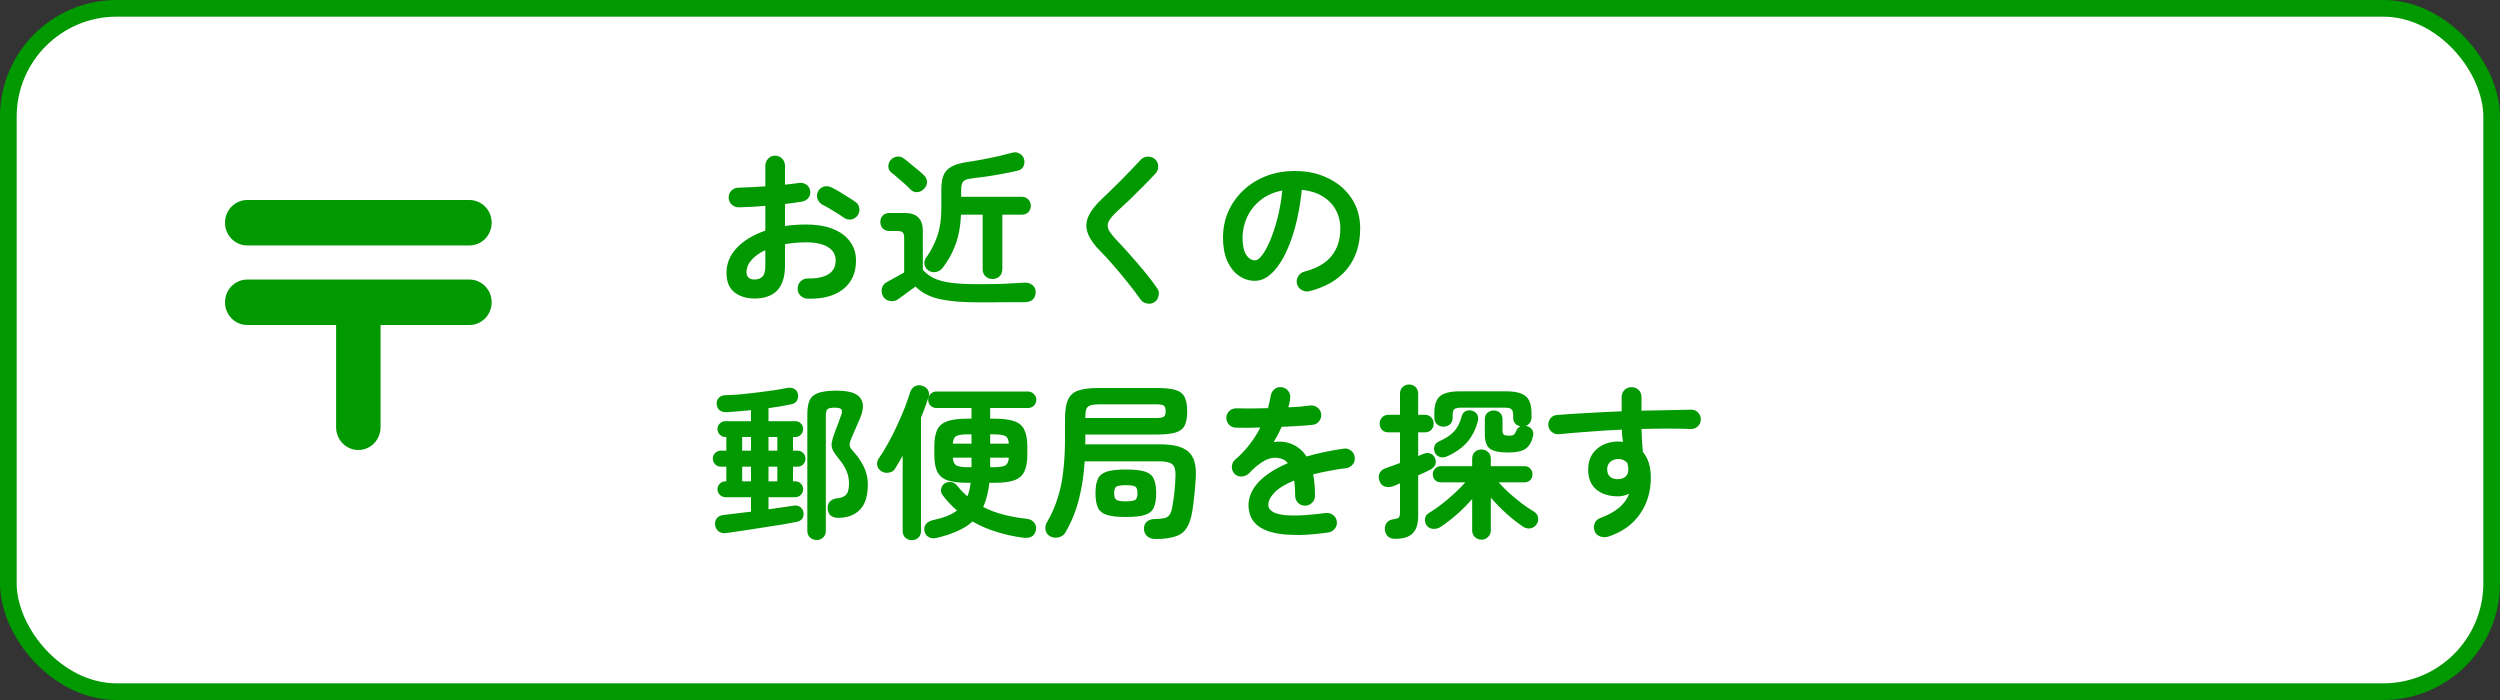 <svg width="300" height="84" viewBox="0 0 300 84" fill="none" xmlns="http://www.w3.org/2000/svg">
<rect x="0" y="0" width="300" height="84" fill="#333333" stroke="none"/>
<rect x="299" y="83" width="298" height="82" rx="13" transform="rotate(-180 299 83)" fill="white" stroke="#009900" stroke-width="2"/>
<path d="M96.9 35.84C96.567 35.827 96.28 35.7 96.04 35.46C95.813 35.233 95.707 34.953 95.72 34.62C95.72 34.273 95.84 33.987 96.08 33.76C96.32 33.52 96.607 33.407 96.94 33.42C98.033 33.433 98.86 33.26 99.42 32.9C99.993 32.54 100.28 31.993 100.28 31.26C100.28 30.553 99.967 30.013 99.34 29.64C98.727 29.267 97.847 29.08 96.7 29.08C96.247 29.08 95.813 29.1 95.4 29.14C94.987 29.18 94.587 29.233 94.2 29.3V31.82C94.2 33.193 93.887 34.207 93.26 34.86C92.633 35.5 91.727 35.82 90.54 35.82C89.58 35.82 88.78 35.573 88.14 35.08C87.5 34.587 87.18 33.8 87.18 32.72C87.18 31.613 87.593 30.62 88.42 29.74C89.26 28.86 90.4 28.173 91.84 27.68V24.7C91.267 24.753 90.707 24.793 90.16 24.82C89.627 24.847 89.127 24.867 88.66 24.88C88.327 24.88 88.04 24.767 87.8 24.54C87.56 24.313 87.44 24.033 87.44 23.7C87.44 23.367 87.553 23.087 87.78 22.86C88.02 22.633 88.307 22.52 88.64 22.52C89.107 22.507 89.613 22.487 90.16 22.46C90.707 22.433 91.267 22.4 91.84 22.36V19.9C91.84 19.553 91.953 19.267 92.18 19.04C92.407 18.8 92.687 18.68 93.02 18.68C93.353 18.68 93.633 18.8 93.86 19.04C94.087 19.267 94.2 19.553 94.2 19.9V22.16C94.507 22.133 94.793 22.1 95.06 22.06C95.327 22.02 95.587 21.987 95.84 21.96C96.173 21.907 96.473 21.967 96.74 22.14C97.007 22.313 97.167 22.567 97.22 22.9C97.273 23.233 97.2 23.52 97 23.76C96.8 24 96.533 24.147 96.2 24.2C95.92 24.253 95.607 24.3 95.26 24.34C94.927 24.38 94.573 24.427 94.2 24.48V27.12C95 27 95.847 26.94 96.74 26.94C97.967 26.94 99.027 27.113 99.92 27.46C100.813 27.807 101.5 28.307 101.98 28.96C102.473 29.6 102.72 30.367 102.72 31.26C102.72 32.74 102.207 33.887 101.18 34.7C100.153 35.513 98.727 35.893 96.9 35.84ZM101.26 26.12C101.047 25.96 100.787 25.787 100.48 25.6C100.173 25.4 99.867 25.213 99.56 25.04C99.253 24.853 98.987 24.707 98.76 24.6C98.467 24.453 98.253 24.227 98.12 23.92C98 23.613 98.007 23.313 98.14 23.02C98.3 22.7 98.533 22.493 98.84 22.4C99.16 22.307 99.467 22.333 99.76 22.48C100.04 22.613 100.36 22.787 100.72 23C101.08 23.213 101.433 23.433 101.78 23.66C102.14 23.873 102.433 24.067 102.66 24.24C102.927 24.427 103.08 24.68 103.12 25C103.16 25.32 103.087 25.613 102.9 25.88C102.7 26.133 102.44 26.287 102.12 26.34C101.813 26.38 101.527 26.307 101.26 26.12ZM90.54 33.54C90.94 33.54 91.253 33.427 91.48 33.2C91.72 32.973 91.84 32.513 91.84 31.82V30.02C91.12 30.353 90.56 30.753 90.16 31.22C89.773 31.673 89.58 32.147 89.58 32.64C89.58 33.24 89.9 33.54 90.54 33.54ZM119.1 33.48C118.767 33.48 118.487 33.373 118.26 33.16C118.033 32.947 117.92 32.66 117.92 32.3V25.76H115.32C115.267 27.093 115.053 28.273 114.68 29.3C114.307 30.327 113.787 31.273 113.12 32.14C112.907 32.407 112.64 32.573 112.32 32.64C112 32.707 111.7 32.647 111.42 32.46C111.167 32.287 111.007 32.053 110.94 31.76C110.887 31.453 110.947 31.18 111.12 30.94C111.667 30.193 112.107 29.353 112.44 28.42C112.787 27.473 112.96 26.32 112.96 24.96V22.82C112.96 22.073 113.047 21.48 113.22 21.04C113.407 20.587 113.727 20.24 114.18 20C114.633 19.747 115.267 19.56 116.08 19.44C116.64 19.36 117.24 19.26 117.88 19.14C118.52 19.02 119.147 18.893 119.76 18.76C120.387 18.613 120.94 18.473 121.42 18.34C121.767 18.233 122.073 18.26 122.34 18.42C122.607 18.567 122.787 18.78 122.88 19.06C122.973 19.353 122.953 19.647 122.82 19.94C122.7 20.22 122.467 20.4 122.12 20.48C121.547 20.613 120.933 20.74 120.28 20.86C119.64 20.98 119.007 21.087 118.38 21.18C117.753 21.26 117.187 21.333 116.68 21.4C116.147 21.453 115.787 21.573 115.6 21.76C115.427 21.947 115.34 22.293 115.34 22.8V23.62H122.62C122.953 23.62 123.213 23.727 123.4 23.94C123.6 24.14 123.7 24.393 123.7 24.7C123.7 24.993 123.6 25.247 123.4 25.46C123.213 25.66 122.953 25.76 122.62 25.76H120.28V32.3C120.28 32.66 120.167 32.947 119.94 33.16C119.713 33.373 119.433 33.48 119.1 33.48ZM117.32 36.28C115.373 36.28 113.813 36.14 112.64 35.86C111.48 35.58 110.553 35.087 109.86 34.38C109.673 34.513 109.44 34.687 109.16 34.9C108.88 35.1 108.613 35.293 108.36 35.48C108.107 35.667 107.913 35.807 107.78 35.9C107.5 36.113 107.173 36.187 106.8 36.12C106.44 36.067 106.167 35.887 105.98 35.58C105.807 35.273 105.753 34.953 105.82 34.62C105.9 34.287 106.093 34.033 106.4 33.86C106.627 33.74 106.953 33.56 107.38 33.32C107.807 33.08 108.18 32.873 108.5 32.7V28.56C108.5 28.24 108.447 28.02 108.34 27.9C108.233 27.78 108.02 27.72 107.7 27.72H106.72C106.387 27.72 106.12 27.613 105.92 27.4C105.733 27.187 105.64 26.933 105.64 26.64C105.64 26.333 105.733 26.08 105.92 25.88C106.12 25.667 106.387 25.56 106.72 25.56H108.6C110.027 25.56 110.74 26.28 110.74 27.72V32.38C111.1 32.78 111.527 33.107 112.02 33.36C112.527 33.613 113.193 33.8 114.02 33.92C114.86 34.04 115.96 34.1 117.32 34.1C118.467 34.1 119.493 34.087 120.4 34.06C121.32 34.02 122.153 33.973 122.9 33.92C123.287 33.893 123.613 33.987 123.88 34.2C124.147 34.413 124.28 34.693 124.28 35.04C124.28 35.4 124.173 35.693 123.96 35.92C123.747 36.147 123.407 36.26 122.94 36.26C122.353 36.26 121.713 36.26 121.02 36.26C120.327 36.273 119.653 36.28 119 36.28C118.347 36.28 117.787 36.28 117.32 36.28ZM109.26 22.74C109.073 22.54 108.84 22.313 108.56 22.06C108.28 21.807 107.993 21.56 107.7 21.32C107.42 21.067 107.173 20.86 106.96 20.7C106.72 20.513 106.6 20.273 106.6 19.98C106.6 19.673 106.693 19.413 106.88 19.2C107.08 18.973 107.327 18.84 107.62 18.8C107.927 18.747 108.207 18.82 108.46 19.02C108.713 19.207 108.987 19.427 109.28 19.68C109.587 19.92 109.88 20.16 110.16 20.4C110.453 20.64 110.687 20.847 110.86 21.02C111.113 21.247 111.24 21.52 111.24 21.84C111.24 22.16 111.113 22.44 110.86 22.68C110.647 22.907 110.38 23.033 110.06 23.06C109.753 23.073 109.487 22.967 109.26 22.74ZM138.56 36.24C138.293 36.427 137.993 36.487 137.66 36.42C137.327 36.367 137.067 36.213 136.88 35.96C136.427 35.307 135.913 34.627 135.34 33.92C134.78 33.213 134.22 32.54 133.66 31.9C133.1 31.247 132.593 30.693 132.14 30.24C131.353 29.467 130.827 28.74 130.56 28.06C130.293 27.38 130.3 26.707 130.58 26.04C130.86 25.36 131.413 24.633 132.24 23.86C132.52 23.607 132.853 23.287 133.24 22.9C133.64 22.513 134.06 22.1 134.5 21.66C134.94 21.22 135.367 20.78 135.78 20.34C136.193 19.9 136.567 19.507 136.9 19.16C137.127 18.92 137.407 18.8 137.74 18.8C138.087 18.787 138.38 18.893 138.62 19.12C138.86 19.333 138.98 19.613 138.98 19.96C138.993 20.293 138.887 20.58 138.66 20.82C138.193 21.327 137.673 21.867 137.1 22.44C136.54 23 135.993 23.54 135.46 24.06C134.927 24.567 134.467 24.993 134.08 25.34C133.56 25.82 133.213 26.233 133.04 26.58C132.88 26.913 132.88 27.247 133.04 27.58C133.213 27.913 133.533 28.327 134 28.82C134.453 29.287 134.967 29.847 135.54 30.5C136.127 31.153 136.713 31.833 137.3 32.54C137.887 33.247 138.4 33.92 138.84 34.56C139.04 34.813 139.107 35.107 139.04 35.44C138.987 35.787 138.827 36.053 138.56 36.24ZM157.14 34.94C156.807 35.02 156.493 34.973 156.2 34.8C155.907 34.627 155.72 34.38 155.64 34.06C155.56 33.74 155.607 33.44 155.78 33.16C155.953 32.867 156.2 32.68 156.52 32.6C158 32.213 159.087 31.587 159.78 30.72C160.487 29.853 160.84 28.753 160.84 27.42C160.84 26.58 160.653 25.827 160.28 25.16C159.907 24.493 159.373 23.953 158.68 23.54C158 23.127 157.18 22.873 156.22 22.78C155.98 25.02 155.573 26.96 155 28.6C154.44 30.227 153.773 31.487 153 32.38C152.24 33.26 151.44 33.7 150.6 33.7C149.893 33.7 149.247 33.493 148.66 33.08C148.073 32.667 147.607 32.073 147.26 31.3C146.927 30.527 146.76 29.6 146.76 28.52C146.76 27.413 146.967 26.38 147.38 25.42C147.807 24.447 148.407 23.593 149.18 22.86C149.953 22.127 150.86 21.553 151.9 21.14C152.953 20.727 154.107 20.52 155.36 20.52C156.88 20.52 158.227 20.813 159.4 21.4C160.587 21.973 161.52 22.78 162.2 23.82C162.88 24.847 163.22 26.047 163.22 27.42C163.22 29.353 162.7 30.967 161.66 32.26C160.633 33.54 159.127 34.433 157.14 34.94ZM150.62 31.24C150.86 31.24 151.133 31.04 151.44 30.64C151.76 30.227 152.08 29.647 152.4 28.9C152.72 28.153 153.013 27.273 153.28 26.26C153.547 25.233 153.747 24.1 153.88 22.86C152.84 23.06 151.967 23.447 151.26 24.02C150.553 24.58 150.02 25.253 149.66 26.04C149.3 26.813 149.113 27.627 149.1 28.48C149.1 29.387 149.24 30.073 149.52 30.54C149.813 31.007 150.18 31.24 150.62 31.24ZM87.2 63.96C86.827 64.013 86.52 63.96 86.28 63.8C86.04 63.64 85.887 63.387 85.82 63.04C85.767 62.733 85.827 62.46 86 62.22C86.173 61.98 86.44 61.84 86.8 61.8C87.227 61.747 87.727 61.687 88.3 61.62C88.887 61.553 89.493 61.48 90.12 61.4V59.66H87.04C86.787 59.66 86.567 59.567 86.38 59.38C86.193 59.193 86.1 58.967 86.1 58.7C86.1 58.433 86.193 58.213 86.38 58.04C86.567 57.853 86.787 57.76 87.04 57.76H87.16V56H86.48C86.227 56 86.007 55.907 85.82 55.72C85.633 55.52 85.54 55.293 85.54 55.04C85.54 54.773 85.633 54.547 85.82 54.36C86.007 54.173 86.227 54.08 86.48 54.08H87.16V52.44H87.04C86.787 52.44 86.567 52.347 86.38 52.16C86.193 51.973 86.1 51.747 86.1 51.48C86.1 51.213 86.193 50.993 86.38 50.82C86.567 50.633 86.787 50.54 87.04 50.54H90.12V49.22C89.627 49.273 89.133 49.32 88.64 49.36C88.16 49.4 87.687 49.433 87.22 49.46C86.847 49.473 86.553 49.393 86.34 49.22C86.14 49.047 86.027 48.793 86 48.46C85.987 48.153 86.08 47.907 86.28 47.72C86.493 47.52 86.767 47.42 87.1 47.42C87.633 47.407 88.227 47.373 88.88 47.32C89.533 47.253 90.2 47.18 90.88 47.1C91.56 47.02 92.207 46.933 92.82 46.84C93.433 46.747 93.967 46.653 94.42 46.56C94.767 46.493 95.06 46.527 95.3 46.66C95.54 46.793 95.687 46.993 95.74 47.26C95.807 47.553 95.773 47.82 95.64 48.06C95.52 48.287 95.307 48.433 95 48.5C94.587 48.593 94.147 48.68 93.68 48.76C93.213 48.84 92.727 48.913 92.22 48.98V50.54H95.44C95.707 50.54 95.927 50.633 96.1 50.82C96.287 50.993 96.38 51.213 96.38 51.48C96.38 51.747 96.287 51.973 96.1 52.16C95.927 52.347 95.707 52.44 95.44 52.44H95.16V54.08H95.72C95.987 54.08 96.207 54.173 96.38 54.36C96.567 54.547 96.66 54.773 96.66 55.04C96.66 55.293 96.567 55.52 96.38 55.72C96.207 55.907 95.987 56 95.72 56H95.16V57.76H95.44C95.707 57.76 95.927 57.853 96.1 58.04C96.287 58.213 96.38 58.433 96.38 58.7C96.38 58.967 96.287 59.193 96.1 59.38C95.927 59.567 95.707 59.66 95.44 59.66H92.22V61.12C92.807 61.04 93.36 60.96 93.88 60.88C94.413 60.8 94.867 60.733 95.24 60.68C95.56 60.627 95.82 60.68 96.02 60.84C96.233 60.987 96.367 61.2 96.42 61.48C96.46 61.773 96.413 62.02 96.28 62.22C96.147 62.42 95.927 62.553 95.62 62.62C95.113 62.713 94.493 62.827 93.76 62.96C93.027 63.08 92.253 63.2 91.44 63.32C90.64 63.453 89.867 63.573 89.12 63.68C88.373 63.8 87.733 63.893 87.2 63.96ZM98 64.8C97.693 64.8 97.427 64.7 97.2 64.5C96.987 64.3 96.88 64.033 96.88 63.7V49.7C96.88 48.993 96.973 48.433 97.16 48.02C97.36 47.607 97.713 47.313 98.22 47.14C98.74 46.967 99.467 46.88 100.4 46.88C101.88 46.88 102.827 47.173 103.24 47.76C103.667 48.333 103.653 49.147 103.2 50.2C103.04 50.573 102.873 50.96 102.7 51.36C102.527 51.747 102.367 52.113 102.22 52.46C102.087 52.78 102 53.033 101.96 53.22C101.933 53.393 101.96 53.56 102.04 53.72C102.133 53.867 102.3 54.073 102.54 54.34C102.993 54.847 103.373 55.42 103.68 56.06C103.987 56.7 104.14 57.393 104.14 58.14C104.14 59.513 103.82 60.527 103.18 61.18C102.54 61.82 101.667 62.14 100.56 62.14C100.213 62.14 99.927 62.053 99.7 61.88C99.473 61.693 99.347 61.413 99.32 61.04C99.293 60.72 99.373 60.447 99.56 60.22C99.76 59.98 100.053 59.84 100.44 59.8C100.973 59.747 101.347 59.593 101.56 59.34C101.773 59.087 101.88 58.64 101.88 58C101.88 57.44 101.773 56.933 101.56 56.48C101.36 56.013 101.087 55.573 100.74 55.16C100.367 54.707 100.107 54.34 99.96 54.06C99.813 53.767 99.76 53.467 99.8 53.16C99.853 52.84 99.98 52.407 100.18 51.86C100.3 51.54 100.427 51.207 100.56 50.86C100.693 50.5 100.813 50.173 100.92 49.88C101.053 49.533 101.073 49.287 100.98 49.14C100.887 48.993 100.613 48.92 100.16 48.92C99.733 48.92 99.447 48.98 99.3 49.1C99.167 49.22 99.1 49.493 99.1 49.92V63.7C99.1 64.033 98.993 64.3 98.78 64.5C98.567 64.7 98.307 64.8 98 64.8ZM89.06 57.76H90.12V56H89.06V57.76ZM92.22 57.76H93.28V56H92.22V57.76ZM89.06 54.08H90.12V52.44H89.06V54.08ZM92.22 54.08H93.28V52.44H92.22V54.08ZM112.44 64.54C112.093 64.633 111.78 64.613 111.5 64.48C111.22 64.347 111.033 64.107 110.94 63.76C110.873 63.467 110.92 63.193 111.08 62.94C111.24 62.687 111.527 62.513 111.94 62.42C112.567 62.287 113.12 62.127 113.6 61.94C114.08 61.753 114.493 61.527 114.84 61.26C114.2 60.713 113.62 60.093 113.1 59.4C112.94 59.173 112.887 58.927 112.94 58.66C112.993 58.38 113.14 58.16 113.38 58C113.62 57.853 113.88 57.807 114.16 57.86C114.44 57.9 114.667 58.033 114.84 58.26C115.227 58.74 115.64 59.173 116.08 59.56C116.187 59.333 116.267 59.087 116.32 58.82C116.387 58.54 116.44 58.247 116.48 57.94H116.14C115.1 57.94 114.287 57.84 113.7 57.64C113.113 57.427 112.7 57.073 112.46 56.58C112.233 56.087 112.12 55.413 112.12 54.56V53.62C112.12 52.753 112.233 52.073 112.46 51.58C112.7 51.087 113.113 50.74 113.7 50.54C114.287 50.34 115.1 50.24 116.14 50.24H116.58V48.96H112.36C112.093 48.96 111.86 48.867 111.66 48.68C111.473 48.48 111.38 48.24 111.38 47.96C111.38 47.693 111.473 47.467 111.66 47.28C111.86 47.08 112.093 46.98 112.36 46.98H123.36C123.627 46.98 123.86 47.08 124.06 47.28C124.26 47.467 124.36 47.693 124.36 47.96C124.36 48.24 124.26 48.48 124.06 48.68C123.86 48.867 123.627 48.96 123.36 48.96H118.82V50.24H119.26C120.313 50.24 121.127 50.34 121.7 50.54C122.287 50.74 122.693 51.087 122.92 51.58C123.16 52.073 123.28 52.753 123.28 53.62V54.56C123.28 55.413 123.16 56.087 122.92 56.58C122.693 57.073 122.287 57.427 121.7 57.64C121.127 57.84 120.313 57.94 119.26 57.94H118.72C118.6 59.06 118.353 60.027 117.98 60.84C118.74 61.227 119.56 61.533 120.44 61.76C121.32 61.987 122.253 62.153 123.24 62.26C123.64 62.313 123.933 62.473 124.12 62.74C124.32 62.993 124.38 63.3 124.3 63.66C124.14 64.353 123.62 64.64 122.74 64.52C121.713 64.387 120.68 64.16 119.64 63.84C118.613 63.533 117.633 63.113 116.7 62.58C116.207 63.033 115.607 63.413 114.9 63.72C114.207 64.04 113.387 64.313 112.44 64.54ZM109.42 64.82C109.127 64.82 108.867 64.72 108.64 64.52C108.427 64.32 108.32 64.053 108.32 63.72V54.68C108.173 54.96 108.02 55.233 107.86 55.5C107.7 55.767 107.54 56.027 107.38 56.28C107.233 56.52 106.987 56.667 106.64 56.72C106.293 56.773 105.987 56.707 105.72 56.52C105.467 56.347 105.313 56.113 105.26 55.82C105.22 55.527 105.287 55.253 105.46 55C105.833 54.467 106.207 53.86 106.58 53.18C106.967 52.487 107.327 51.773 107.66 51.04C108.007 50.293 108.313 49.58 108.58 48.9C108.847 48.207 109.06 47.593 109.22 47.06C109.327 46.74 109.513 46.507 109.78 46.36C110.047 46.213 110.333 46.187 110.64 46.28C110.947 46.373 111.18 46.54 111.34 46.78C111.5 47.02 111.527 47.313 111.42 47.66C111.18 48.433 110.88 49.253 110.52 50.12V63.72C110.52 64.053 110.413 64.32 110.2 64.52C109.987 64.72 109.727 64.82 109.42 64.82ZM116.14 56.06H116.58V54.92H114.34C114.367 55.373 114.5 55.68 114.74 55.84C114.98 55.987 115.447 56.06 116.14 56.06ZM118.82 56.06H119.26C119.953 56.06 120.42 55.987 120.66 55.84C120.9 55.68 121.033 55.373 121.06 54.92H118.82V56.06ZM114.34 53.24H116.58V52.12H116.14C115.447 52.12 114.98 52.193 114.74 52.34C114.5 52.473 114.367 52.773 114.34 53.24ZM118.82 53.24H121.06C121.033 52.773 120.9 52.473 120.66 52.34C120.42 52.193 119.953 52.12 119.26 52.12H118.82V53.24ZM138.66 64.68C138.273 64.68 137.953 64.58 137.7 64.38C137.447 64.18 137.307 63.907 137.28 63.56C137.253 63.147 137.36 62.833 137.6 62.62C137.853 62.393 138.187 62.28 138.6 62.28C139.08 62.267 139.453 62.233 139.72 62.18C140 62.113 140.207 61.98 140.34 61.78C140.487 61.58 140.593 61.287 140.66 60.9C140.887 59.727 141.02 58.453 141.06 57.08C141.087 56.413 140.96 55.96 140.68 55.72C140.4 55.48 139.873 55.36 139.1 55.36H130.16C130.067 56.96 129.84 58.46 129.48 59.86C129.133 61.26 128.593 62.6 127.86 63.88C127.687 64.187 127.413 64.387 127.04 64.48C126.667 64.573 126.313 64.527 125.98 64.34C125.687 64.153 125.513 63.9 125.46 63.58C125.407 63.26 125.467 62.953 125.64 62.66C126.2 61.7 126.633 60.713 126.94 59.7C127.26 58.687 127.48 57.607 127.6 56.46C127.733 55.313 127.8 54.06 127.8 52.7V50.26C127.8 49.26 127.92 48.493 128.16 47.96C128.4 47.427 128.813 47.06 129.4 46.86C129.987 46.66 130.8 46.56 131.84 46.56H138.88C139.827 46.56 140.56 46.64 141.08 46.8C141.6 46.96 141.96 47.247 142.16 47.66C142.36 48.06 142.46 48.627 142.46 49.36C142.46 50.093 142.36 50.66 142.16 51.06C141.96 51.46 141.6 51.74 141.08 51.9C140.56 52.06 139.827 52.14 138.88 52.14H130.24V52.64C130.24 52.76 130.24 52.88 130.24 53C130.24 53.107 130.233 53.213 130.22 53.32H139.26C140.807 53.32 141.913 53.607 142.58 54.18C143.26 54.74 143.567 55.747 143.5 57.2C143.46 57.973 143.4 58.713 143.32 59.42C143.253 60.127 143.167 60.793 143.06 61.42C142.913 62.3 142.673 62.973 142.34 63.44C142.02 63.907 141.56 64.227 140.96 64.4C140.373 64.587 139.607 64.68 138.66 64.68ZM135.1 62.04C134.087 62.04 133.32 61.953 132.8 61.78C132.28 61.607 131.927 61.313 131.74 60.9C131.553 60.473 131.46 59.9 131.46 59.18C131.46 58.447 131.553 57.88 131.74 57.48C131.927 57.067 132.28 56.773 132.8 56.6C133.32 56.427 134.087 56.34 135.1 56.34C136.127 56.34 136.9 56.427 137.42 56.6C137.94 56.773 138.287 57.067 138.46 57.48C138.647 57.88 138.74 58.447 138.74 59.18C138.74 59.9 138.647 60.473 138.46 60.9C138.287 61.313 137.94 61.607 137.42 61.78C136.9 61.953 136.127 62.04 135.1 62.04ZM130.24 50.16H138.72C139.213 50.16 139.527 50.107 139.66 50C139.807 49.893 139.88 49.673 139.88 49.34C139.88 49.007 139.807 48.787 139.66 48.68C139.527 48.573 139.22 48.52 138.74 48.52H131.98C131.487 48.52 131.113 48.56 130.86 48.64C130.62 48.72 130.453 48.867 130.36 49.08C130.28 49.293 130.24 49.6 130.24 50V50.16ZM135.1 60.16C135.687 60.16 136.067 60.1 136.24 59.98C136.413 59.86 136.5 59.593 136.5 59.18C136.5 58.767 136.413 58.507 136.24 58.4C136.067 58.28 135.687 58.22 135.1 58.22C134.527 58.22 134.147 58.28 133.96 58.4C133.787 58.507 133.7 58.767 133.7 59.18C133.7 59.593 133.787 59.86 133.96 59.98C134.147 60.1 134.527 60.16 135.1 60.16ZM159.4 63.9C157.613 64.153 156.107 64.247 154.88 64.18C153.653 64.127 152.667 63.947 151.92 63.64C151.187 63.333 150.653 62.927 150.32 62.42C149.987 61.9 149.82 61.313 149.82 60.66C149.82 59.66 150.22 58.727 151.02 57.86C151.833 56.993 153.007 56.233 154.54 55.58C154.327 55.313 154.067 55.133 153.76 55.04C153.093 54.84 152.433 54.913 151.78 55.26C151.14 55.607 150.513 56.113 149.9 56.78C149.673 57.02 149.373 57.153 149 57.18C148.64 57.193 148.347 57.08 148.12 56.84C147.907 56.587 147.807 56.293 147.82 55.96C147.847 55.627 147.987 55.353 148.24 55.14C148.893 54.58 149.467 53.973 149.96 53.32C150.467 52.667 150.893 51.993 151.24 51.3C150.667 51.313 150.127 51.327 149.62 51.34C149.127 51.34 148.7 51.333 148.34 51.32C148.007 51.32 147.727 51.207 147.5 50.98C147.273 50.74 147.16 50.453 147.16 50.12C147.173 49.787 147.3 49.513 147.54 49.3C147.78 49.087 148.067 48.987 148.4 49C148.867 49.013 149.427 49.02 150.08 49.02C150.747 49.007 151.44 48.993 152.16 48.98C152.227 48.727 152.287 48.48 152.34 48.24C152.393 48 152.44 47.76 152.48 47.52C152.533 47.187 152.68 46.92 152.92 46.72C153.16 46.507 153.447 46.42 153.78 46.46C154.113 46.5 154.38 46.647 154.58 46.9C154.78 47.153 154.86 47.447 154.82 47.78C154.807 47.953 154.78 48.133 154.74 48.32C154.7 48.507 154.653 48.693 154.6 48.88C155.107 48.853 155.58 48.827 156.02 48.8C156.46 48.76 156.853 48.713 157.2 48.66C157.533 48.62 157.827 48.7 158.08 48.9C158.347 49.087 158.5 49.347 158.54 49.68C158.58 50.013 158.493 50.307 158.28 50.56C158.08 50.813 157.82 50.953 157.5 50.98C157.007 51.033 156.44 51.08 155.8 51.12C155.16 51.16 154.493 51.193 153.8 51.22C153.507 51.873 153.187 52.487 152.84 53.06C153.16 52.993 153.467 52.973 153.76 53C154.053 53.013 154.333 53.06 154.6 53.14C155 53.247 155.387 53.433 155.76 53.7C156.147 53.953 156.487 54.313 156.78 54.78C157.433 54.593 158.127 54.42 158.86 54.26C159.607 54.1 160.393 53.96 161.22 53.84C161.54 53.787 161.833 53.86 162.1 54.06C162.367 54.247 162.52 54.507 162.56 54.84C162.613 55.173 162.54 55.467 162.34 55.72C162.14 55.973 161.873 56.127 161.54 56.18C160.767 56.273 160.053 56.387 159.4 56.52C158.747 56.64 158.14 56.773 157.58 56.92C157.647 57.28 157.7 57.673 157.74 58.1C157.78 58.527 157.8 58.987 157.8 59.48C157.8 59.813 157.68 60.1 157.44 60.34C157.213 60.567 156.933 60.68 156.6 60.68C156.267 60.68 155.987 60.567 155.76 60.34C155.533 60.1 155.42 59.813 155.42 59.48C155.42 58.8 155.38 58.193 155.3 57.66C154.207 58.113 153.413 58.6 152.92 59.12C152.44 59.627 152.2 60.12 152.2 60.6C152.2 60.96 152.413 61.253 152.84 61.48C153.267 61.707 153.98 61.833 154.98 61.86C155.98 61.887 157.347 61.787 159.08 61.56C159.4 61.52 159.693 61.6 159.96 61.8C160.227 61.987 160.38 62.247 160.42 62.58C160.46 62.9 160.38 63.187 160.18 63.44C159.98 63.693 159.72 63.847 159.4 63.9ZM177.78 64.76C177.473 64.76 177.207 64.653 176.98 64.44C176.767 64.24 176.66 63.967 176.66 63.62V59.88C176.127 60.493 175.533 61.093 174.88 61.68C174.227 62.253 173.553 62.773 172.86 63.24C172.593 63.413 172.293 63.487 171.96 63.46C171.627 63.447 171.367 63.3 171.18 63.02C171.02 62.767 170.96 62.5 171 62.22C171.053 61.94 171.2 61.727 171.44 61.58C171.933 61.287 172.447 60.933 172.98 60.52C173.527 60.093 174.047 59.653 174.54 59.2C175.047 58.733 175.48 58.293 175.84 57.88H172.92C172.613 57.88 172.373 57.787 172.2 57.6C172.027 57.413 171.94 57.187 171.94 56.92C171.94 56.653 172.027 56.427 172.2 56.24C172.373 56.04 172.613 55.94 172.92 55.94H176.66V55.06C176.66 54.713 176.767 54.44 176.98 54.24C177.207 54.04 177.473 53.94 177.78 53.94C178.087 53.94 178.347 54.04 178.56 54.24C178.787 54.44 178.9 54.713 178.9 55.06V55.94H182.92C183.227 55.94 183.467 56.04 183.64 56.24C183.813 56.427 183.9 56.653 183.9 56.92C183.9 57.187 183.813 57.413 183.64 57.6C183.467 57.787 183.227 57.88 182.92 57.88H179.84C180.2 58.293 180.62 58.72 181.1 59.16C181.58 59.587 182.08 60 182.6 60.4C183.12 60.787 183.613 61.12 184.08 61.4C184.347 61.56 184.507 61.787 184.56 62.08C184.627 62.373 184.573 62.647 184.4 62.9C184.213 63.18 183.967 63.347 183.66 63.4C183.353 63.453 183.067 63.393 182.8 63.22C182.16 62.793 181.493 62.273 180.8 61.66C180.12 61.047 179.487 60.4 178.9 59.72V63.62C178.9 63.967 178.787 64.24 178.56 64.44C178.347 64.653 178.087 64.76 177.78 64.76ZM167.4 64.66C167.027 64.66 166.74 64.56 166.54 64.36C166.34 64.16 166.22 63.893 166.18 63.56C166.153 63.253 166.227 62.98 166.4 62.74C166.587 62.5 166.84 62.36 167.16 62.32C167.547 62.267 167.78 62.193 167.86 62.1C167.953 61.993 168 61.773 168 61.44V58C167.853 58.067 167.713 58.127 167.58 58.18C167.447 58.233 167.32 58.287 167.2 58.34C166.827 58.473 166.48 58.487 166.16 58.38C165.84 58.26 165.627 58.02 165.52 57.66C165.413 57.34 165.427 57.04 165.56 56.76C165.707 56.48 165.953 56.287 166.3 56.18C166.527 56.1 166.787 56.007 167.08 55.9C167.373 55.793 167.68 55.68 168 55.56V51.88H166.6C166.28 51.88 166.027 51.78 165.84 51.58C165.653 51.38 165.56 51.133 165.56 50.84C165.56 50.547 165.653 50.3 165.84 50.1C166.027 49.887 166.28 49.78 166.6 49.78H168V47.24C168 46.907 168.107 46.64 168.32 46.44C168.533 46.24 168.787 46.14 169.08 46.14C169.387 46.14 169.647 46.24 169.86 46.44C170.073 46.64 170.18 46.907 170.18 47.24V49.78H171C171.32 49.78 171.573 49.887 171.76 50.1C171.947 50.3 172.04 50.547 172.04 50.84C172.04 51.133 171.947 51.38 171.76 51.58C171.573 51.78 171.32 51.88 171 51.88H170.18V54.72L170.88 54.44C171.173 54.333 171.44 54.333 171.68 54.44C171.933 54.533 172.113 54.733 172.22 55.04C172.327 55.333 172.32 55.6 172.2 55.84C172.08 56.067 171.867 56.253 171.56 56.4C171.36 56.493 171.14 56.6 170.9 56.72C170.673 56.827 170.433 56.933 170.18 57.04V61.96C170.18 62.88 169.96 63.56 169.52 64C169.093 64.44 168.387 64.66 167.4 64.66ZM180.98 54.3C179.927 54.3 179.193 54.147 178.78 53.84C178.38 53.52 178.18 52.933 178.18 52.08V50.34C178.18 49.98 178.28 49.713 178.48 49.54C178.693 49.353 178.947 49.26 179.24 49.26C179.547 49.26 179.8 49.353 180 49.54C180.2 49.713 180.3 49.98 180.3 50.34V51.62C180.3 51.913 180.36 52.1 180.48 52.18C180.6 52.247 180.813 52.28 181.12 52.28C181.4 52.28 181.587 52.233 181.68 52.14C181.787 52.047 181.88 51.893 181.96 51.68C182.053 51.44 182.22 51.267 182.46 51.16C182.207 51.12 181.993 51.007 181.82 50.82C181.66 50.633 181.58 50.393 181.58 50.1V49.78C181.58 49.447 181.507 49.22 181.36 49.1C181.227 48.98 180.967 48.92 180.58 48.92H175.32C174.933 48.92 174.667 48.98 174.52 49.1C174.387 49.22 174.32 49.447 174.32 49.78V50.12C174.32 50.453 174.213 50.72 174 50.92C173.787 51.107 173.527 51.2 173.22 51.2C172.927 51.2 172.667 51.107 172.44 50.92C172.227 50.72 172.12 50.453 172.12 50.12V49.58C172.12 48.607 172.347 47.927 172.8 47.54C173.267 47.153 174.06 46.96 175.18 46.96H180.72C181.84 46.96 182.627 47.153 183.08 47.54C183.547 47.927 183.78 48.607 183.78 49.58V50.1C183.78 50.353 183.713 50.567 183.58 50.74C183.46 50.913 183.3 51.033 183.1 51.1C183.14 51.1 183.187 51.113 183.24 51.14C183.52 51.22 183.727 51.367 183.86 51.58C184.007 51.793 184.04 52.053 183.96 52.36C183.787 53.067 183.487 53.567 183.06 53.86C182.633 54.153 181.94 54.3 180.98 54.3ZM173.7 54.74C173.393 54.887 173.093 54.92 172.8 54.84C172.507 54.747 172.3 54.567 172.18 54.3C172.073 54.033 172.06 53.773 172.14 53.52C172.233 53.267 172.42 53.08 172.7 52.96C173.513 52.6 174.12 52.193 174.52 51.74C174.92 51.287 175.213 50.693 175.4 49.96C175.467 49.693 175.613 49.493 175.84 49.36C176.067 49.227 176.327 49.2 176.62 49.28C176.927 49.36 177.14 49.513 177.26 49.74C177.393 49.967 177.42 50.233 177.34 50.54C177.087 51.513 176.667 52.347 176.08 53.04C175.493 53.72 174.7 54.287 173.7 54.74ZM192.98 64.4C192.66 64.493 192.347 64.487 192.04 64.38C191.747 64.287 191.527 64.093 191.38 63.8C191.247 63.493 191.233 63.18 191.34 62.86C191.447 62.54 191.653 62.32 191.96 62.2C192.973 61.813 193.76 61.38 194.32 60.9C194.88 60.42 195.273 59.867 195.5 59.24C195.047 59.453 194.6 59.56 194.16 59.56C193.107 59.56 192.247 59.293 191.58 58.76C190.913 58.213 190.58 57.413 190.58 56.36C190.58 55.307 190.927 54.48 191.62 53.88C192.313 53.28 193.187 52.98 194.24 52.98C194.333 52.98 194.42 52.987 194.5 53C194.58 53 194.667 53.007 194.76 53.02C194.72 52.793 194.687 52.56 194.66 52.32C194.647 52.08 194.633 51.827 194.62 51.56C193.287 51.613 191.973 51.693 190.68 51.8C189.4 51.893 188.207 51.993 187.1 52.1C186.78 52.127 186.493 52.047 186.24 51.86C185.987 51.66 185.84 51.4 185.8 51.08C185.773 50.747 185.86 50.453 186.06 50.2C186.26 49.947 186.52 49.813 186.84 49.8C187.973 49.707 189.207 49.627 190.54 49.56C191.873 49.48 193.227 49.413 194.6 49.36V47.64C194.6 47.307 194.713 47.027 194.94 46.8C195.167 46.573 195.447 46.46 195.78 46.46C196.127 46.46 196.413 46.573 196.64 46.8C196.867 47.027 196.98 47.307 196.98 47.64V49.28C198.087 49.253 199.147 49.233 200.16 49.22C201.173 49.193 202.107 49.173 202.96 49.16C203.293 49.16 203.567 49.28 203.78 49.52C204.007 49.76 204.113 50.04 204.1 50.36C204.087 50.693 203.96 50.967 203.72 51.18C203.493 51.393 203.213 51.493 202.88 51.48C201.173 51.413 199.207 51.413 196.98 51.48C196.993 51.947 197.013 52.413 197.04 52.88C197.08 53.347 197.113 53.793 197.14 54.22C197.78 54.98 198.1 56.013 198.1 57.32C198.1 58.987 197.66 60.447 196.78 61.7C195.913 62.953 194.647 63.853 192.98 64.4ZM194.16 57.5C194.547 57.487 194.847 57.387 195.06 57.2C195.287 57 195.4 56.713 195.4 56.34C195.4 56.233 195.387 56.113 195.36 55.98C195.347 55.847 195.327 55.713 195.3 55.58C195.02 55.247 194.653 55.08 194.2 55.08C193.827 55.08 193.507 55.193 193.24 55.42C192.987 55.633 192.86 55.933 192.86 56.32C192.86 56.707 192.98 57.007 193.22 57.22C193.473 57.42 193.787 57.513 194.16 57.5Z" fill="#009900"/>
<path d="M27 26.727C27 26.004 27.281 25.31 27.781 24.799C28.281 24.287 28.959 24 29.667 24H56.333C57.041 24 57.719 24.287 58.219 24.799C58.719 25.31 59 26.004 59 26.727C59 27.451 58.719 28.144 58.219 28.656C57.719 29.167 57.041 29.454 56.333 29.454H29.667C28.959 29.454 28.281 29.167 27.781 28.656C27.281 28.144 27 27.451 27 26.727ZM56.333 33.545H29.667C28.959 33.545 28.281 33.833 27.781 34.344C27.281 34.856 27 35.549 27 36.273C27 36.996 27.281 37.69 27.781 38.201C28.281 38.713 28.959 39 29.667 39H40.333V51.273C40.333 51.996 40.614 52.69 41.114 53.201C41.614 53.713 42.293 54 43 54C43.707 54 44.386 53.713 44.886 53.201C45.386 52.69 45.667 51.996 45.667 51.273V39H56.333C57.041 39 57.719 38.713 58.219 38.201C58.719 37.69 59 36.996 59 36.273C59 35.549 58.719 34.856 58.219 34.344C57.719 33.833 57.041 33.545 56.333 33.545Z" fill="#009900"/>
</svg>
